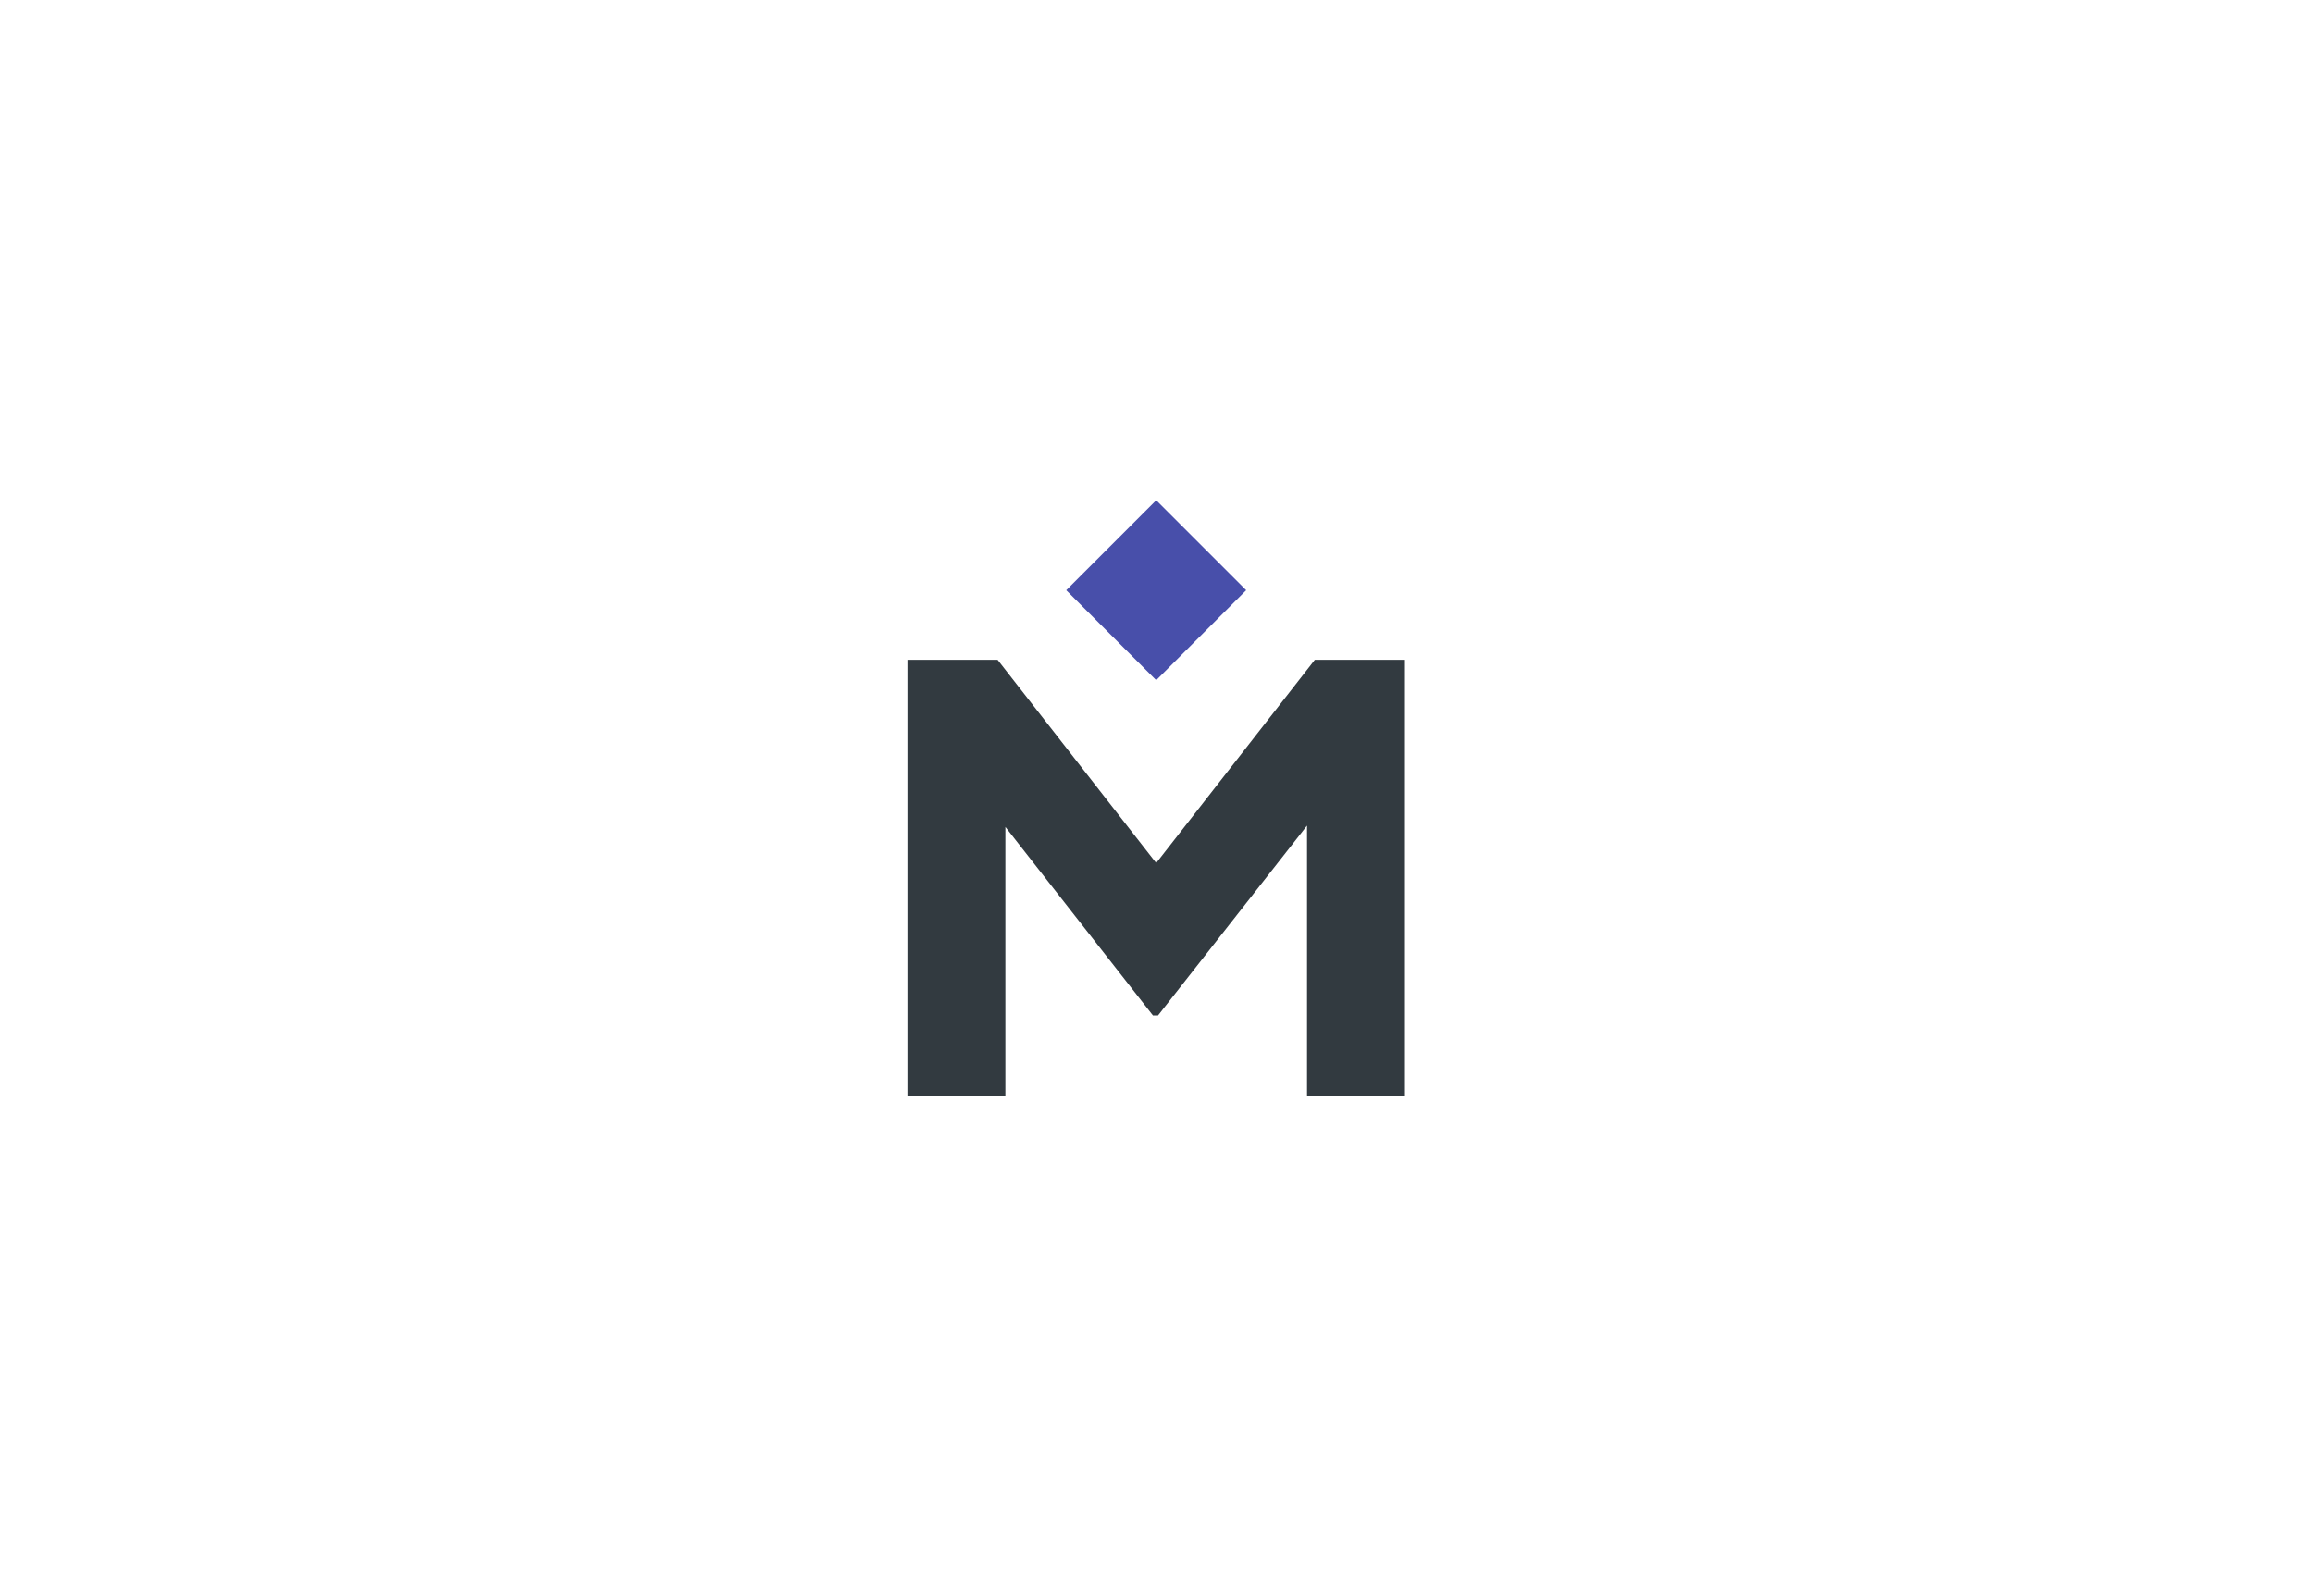 <svg xmlns:dc="http://purl.org/dc/elements/1.1/" xmlns:cc="http://creativecommons.org/ns#" xmlns:rdf="http://www.w3.org/1999/02/22-rdf-syntax-ns#" xmlns:svg="http://www.w3.org/2000/svg" xmlns="http://www.w3.org/2000/svg" viewBox="0 0 1252 864" height="864" width="1252" xml:space="preserve" id="svg2" version="1.1" xmlns:xlink="http://www.w3.org/1999/xlink">
 <defs id="defs6">
 </defs>
 <g transform="matrix(1.333,0,0,-1.333,0,864)" id="g10">
  <g transform="scale(0.1)" id="g12">
   <path id="path14" style="fill:#323a40;fill-opacity:1;fill-rule:nonzero;stroke:none" d="M 5338.96,3802.38 4695,2977.16 4051.05,3802.38 H 3685 V 2029.69 h 397.6 v 1094.08 l 599.15,-765.58 h 20.62 l 605.05,770.93 V 2029.69 H 5705 v 1772.69 h -366.04">
   </path>
   <path id="path16" style="fill:#484faa;fill-opacity:1;fill-rule:nonzero;stroke:none" d="M 5060.36,4084.98 4695,4450.31 4329.66,4084.98 4695,3719.61 l 365.36,365.37">
   </path>
  </g>
 </g>
</svg>